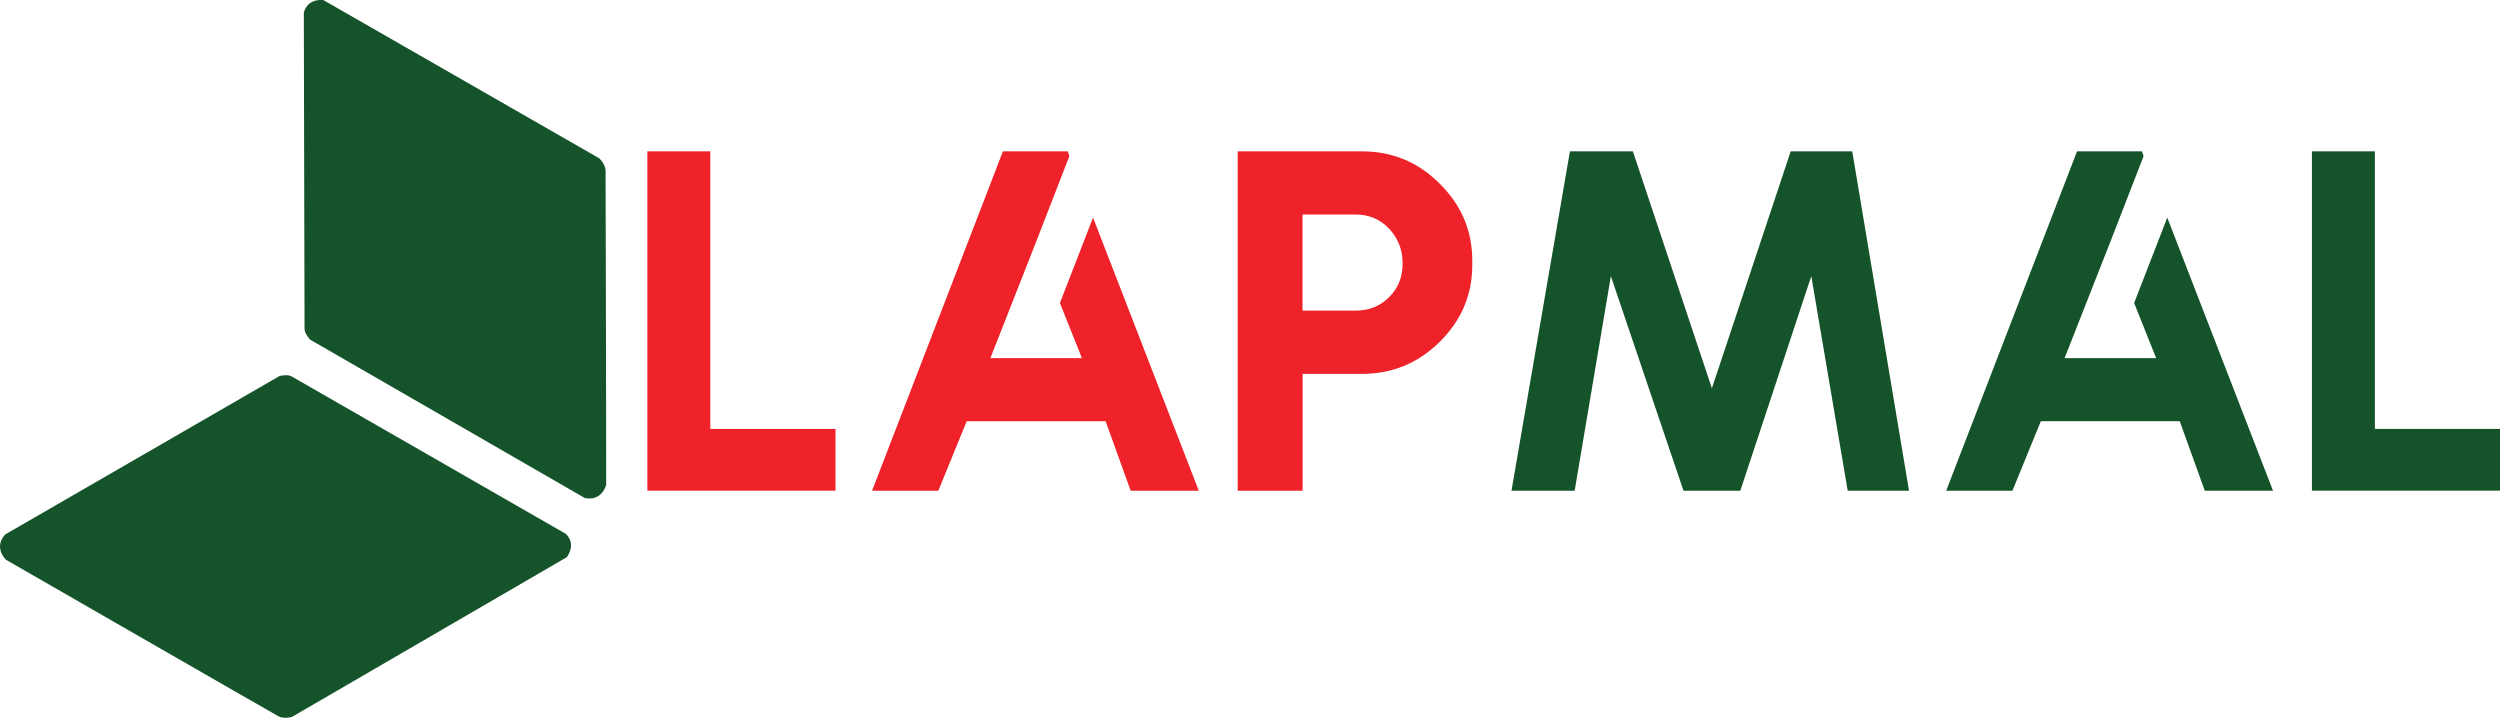 <?xml version="1.0" encoding="UTF-8"?><svg id="a" xmlns="http://www.w3.org/2000/svg" viewBox="0 0 242.99 69.77"><defs><style>.d,.e{fill:#15542b;}.e{fill-rule:evenodd;}.f{fill:#ee2228;}</style></defs><g id="b"><path class="f" d="M69.04,14.71v26.98h12.17v6h-18.29V14.71h6.12Z"/><path class="f" d="M103.78,14.71l.16.46-3.22,8.3-4.46,11.34h8.9l-2.14-5.36,3.22-8.3,10.28,26.55h-6.62l-2.44-6.76h-13.5l-2.76,6.76h-6.44l12.72-32.99h6.3,0Z"/><path class="f" d="M126.6,47.7h-6.3V14.71h12.08c2.93,0,5.44,1.04,7.52,3.11,2.13,2.09,3.2,4.59,3.2,7.5v.44c0,2.91-1.07,5.41-3.2,7.5-2.1,2.06-4.61,3.08-7.52,3.08h-5.77v11.36h0ZM131.75,30.19c1.32,0,2.41-.44,3.27-1.31.87-.86,1.31-1.95,1.31-3.27s-.44-2.45-1.31-3.38c-.87-.92-1.96-1.38-3.27-1.38h-5.15v9.34h5.15Z"/><path class="d" d="M180.03,14.71l5.52,32.99h-5.96l-3.54-20.86-6.9,20.86h-5.52l-7.06-20.86-3.52,20.86h-6.14l5.68-32.99h6.12l7.68,23.03,7.66-23.03h5.98Z"/><path class="d" d="M208.19,14.71l.16.46-3.22,8.3-4.46,11.34h8.9l-2.14-5.36,3.22-8.3,10.28,26.55h-6.63l-2.44-6.76h-13.5l-2.76,6.76h-6.44l12.72-32.99h6.3Z"/><path class="d" d="M230.83,14.71v26.98h12.17v6h-18.29V14.71h6.12Z"/></g><g id="c"><path class="e" d="M55.12,54.14l-26.74,15.54s-.78.23-1.33-.07c-.55-.29-26.48-15.21-26.48-15.21,0,0-1.23-1.17-.07-2.45.01-.01,26.68-15.41,26.68-15.41,0,0,.42-.08.73-.07.29.01.46.13.46.13l26.61,15.28s1.08.85.13,2.25h0Z"/><path class="e" d="M31.42,0l26.83,15.39s.59.56.61,1.19.06,30.54.06,30.54c0,0-.4,1.65-2.09,1.28-.01,0-26.69-15.39-26.69-15.39,0,0-.28-.32-.42-.6-.13-.26-.12-.47-.12-.47l-.07-30.69S29.74-.11,31.42,0h0Z"/></g></svg>